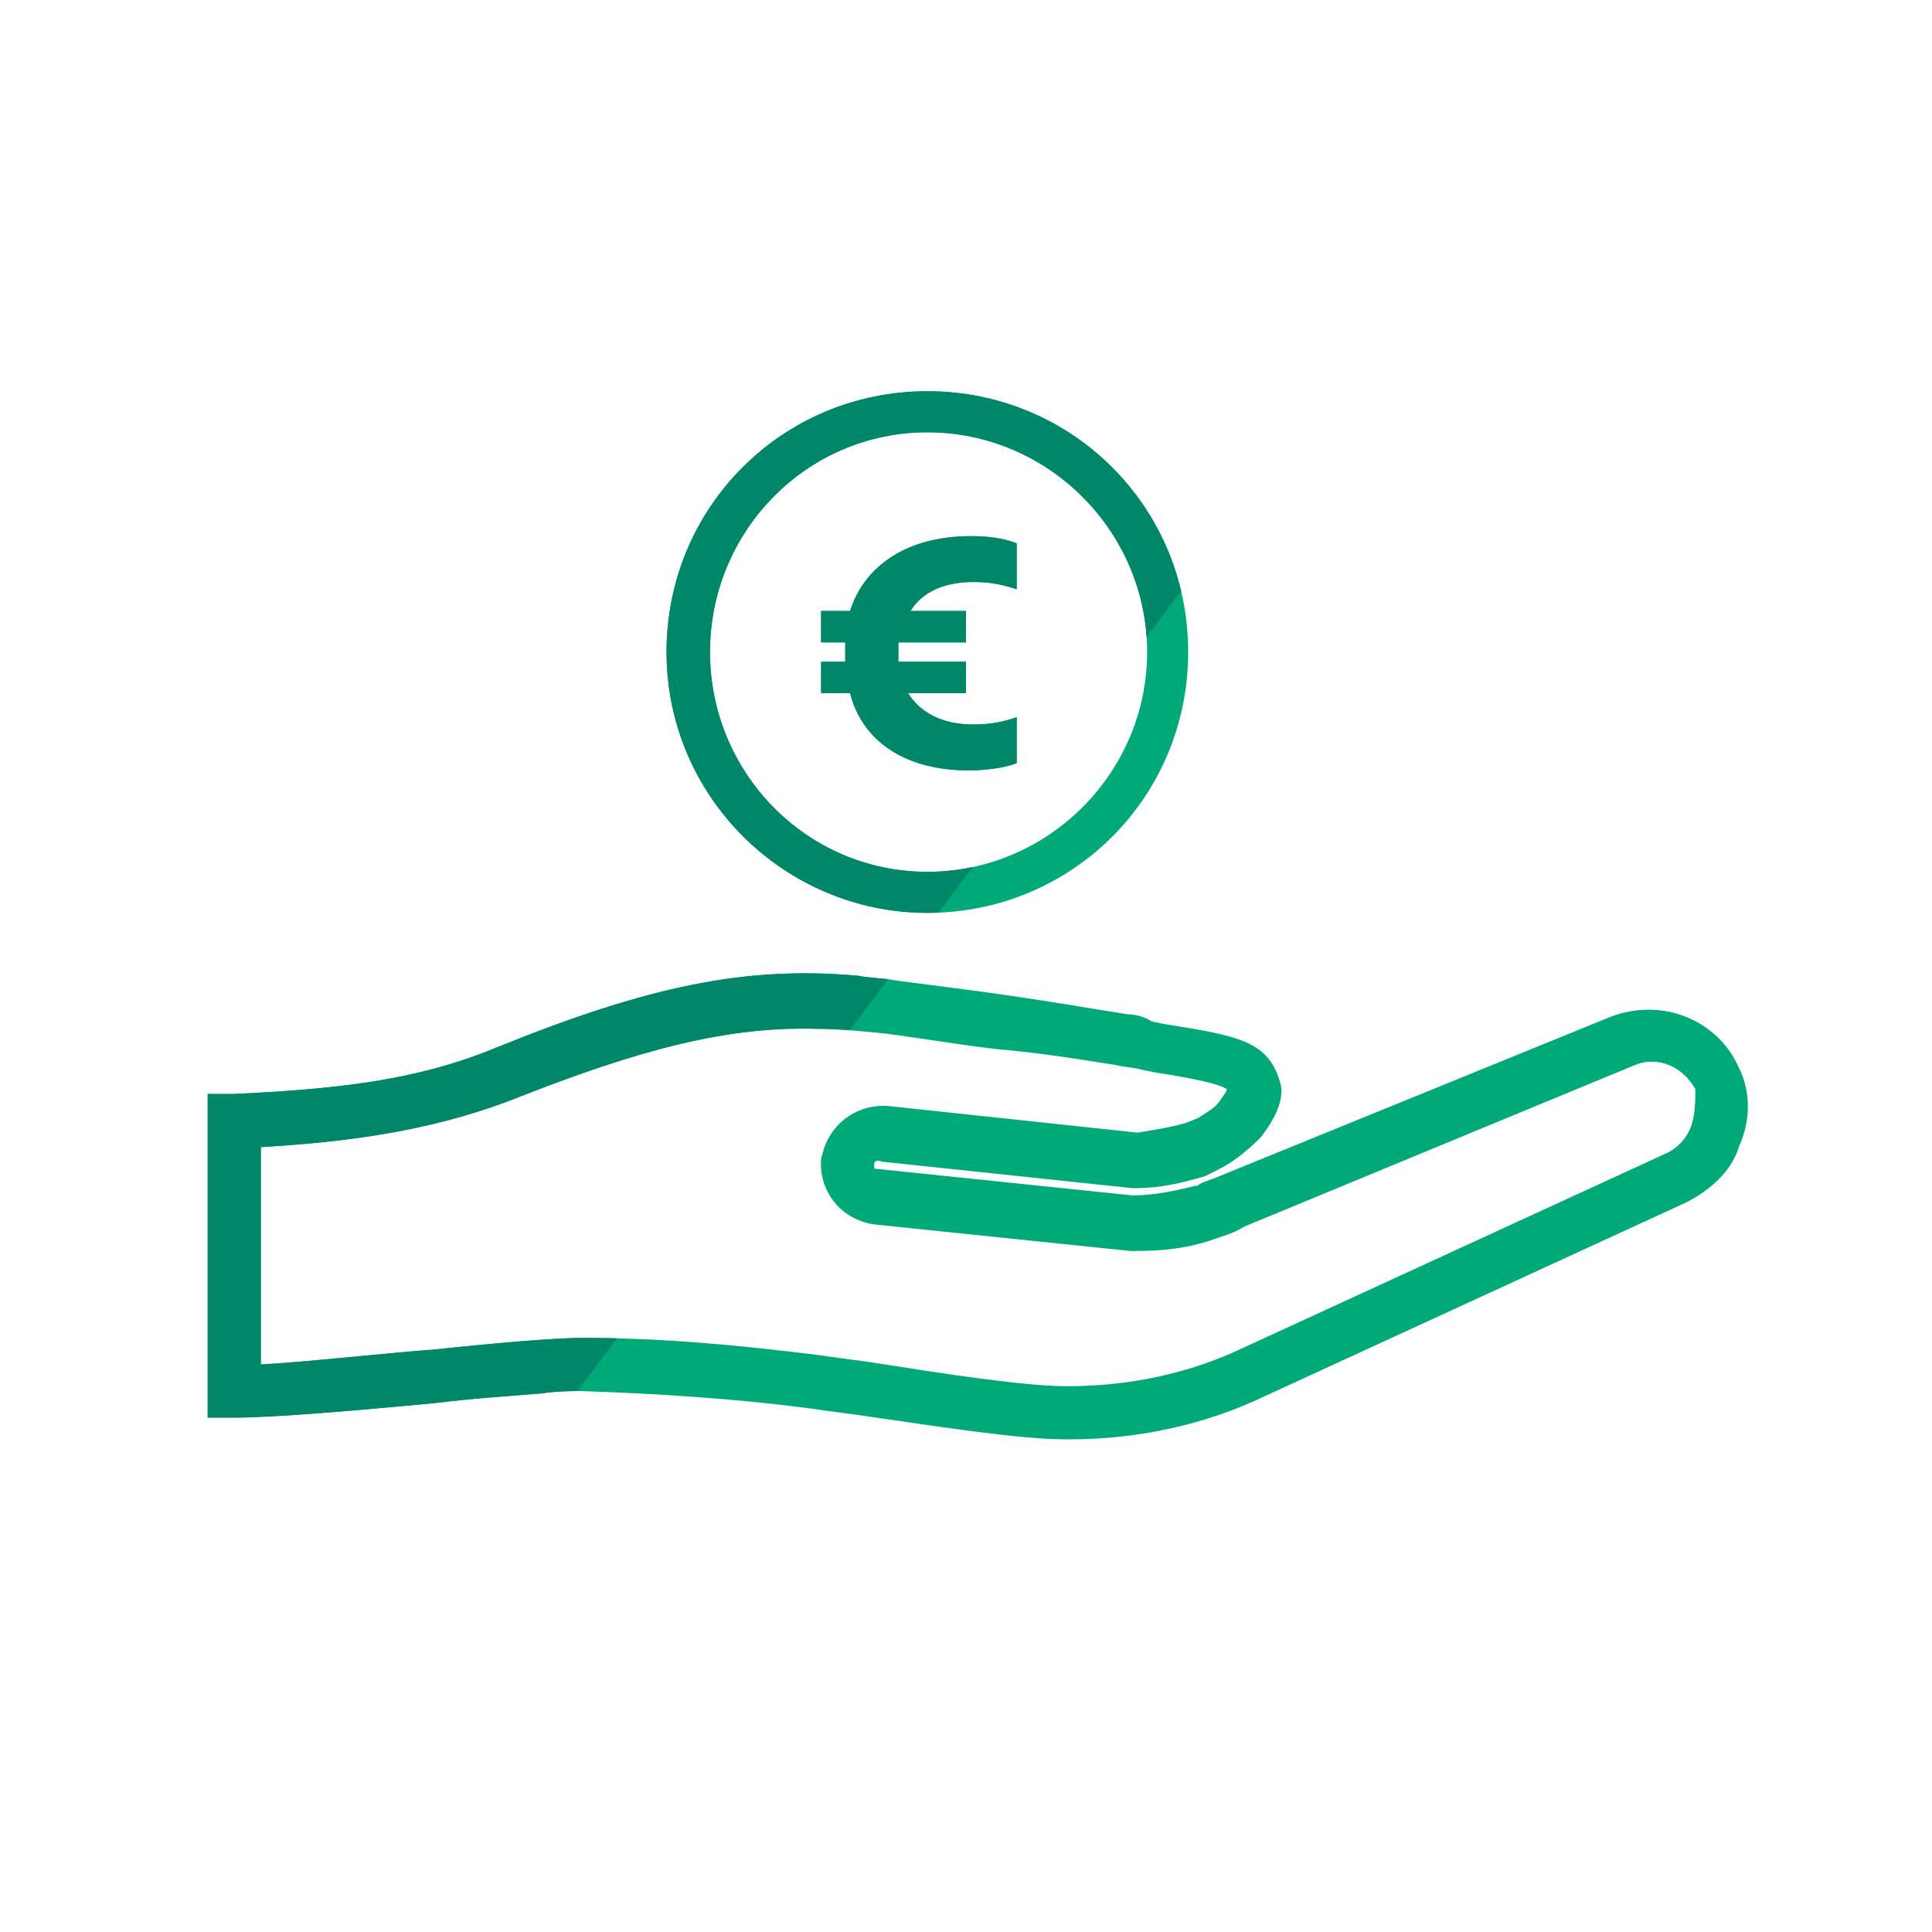 <?xml version="1.0" encoding="utf-8"?>
<!-- Generator: Adobe Illustrator 26.3.1, SVG Export Plug-In . SVG Version: 6.00 Build 0)  -->
<svg version="1.1" id="Calque_2_00000142884313382787921990000002709005423908592518_"
	 xmlns="http://www.w3.org/2000/svg" xmlns:xlink="http://www.w3.org/1999/xlink" x="0px" y="0px" viewBox="0 0 80 80"
	 style="enable-background:new 0 0 80 80;" xml:space="preserve">
<style type="text/css">
	.st0{fill:#00AA78;}
	.st1{clip-path:url(#SVGID_00000105420516766044884210000010484452005751944377_);}
	.st2{fill:#008769;}
</style>
<g id="Pictos">
	<g>
		<path class="st0" d="M72,44.2c-0.9-2-3.2-2.9-5.3-2.1l-16.2,6.6c-0.2,0.1-0.9,0.3-0.9,0.4l-0.1,0c-0.8,0.2-1.7,0.4-2.6,0.4
			l-10.6-1.1c-0.1,0-0.1,0-0.1-0.1c0,0,0-0.1,0-0.1c0-0.1,0.1-0.2,0.3-0.1l10.4,1.1H47c1,0,1.9-0.2,2.9-0.5l0.6-0.3
			c0.6-0.3,1.2-0.8,1.7-1.3c0.7-0.9,1-1.7,0.8-2.3c-0.5-1.7-1.7-1.9-4.8-2.4l-0.5-0.1C47.4,42.1,47,42,46.7,42
			c-1.3-0.2-2.4-0.4-4.4-0.7c-1.3-0.2-2.9-0.4-5.2-0.7c-0.5-0.1-1.1-0.1-1.6-0.2c-4.6-0.4-8.6,0.4-15,3c-3.4,1.4-6.8,1.7-10.8,1.9
			l-1.1,0v13.4h1.1c1.7,0,5.1-0.3,8.3-0.6c1.6-0.2,3.2-0.3,4.4-0.4c0.7-0.1,1.3-0.1,1.6-0.1c3.1,0.1,6.3,0.3,9.4,0.7
			c0.7,0.1,1.4,0.2,2.2,0.3c3.4,0.5,6.7,1,8.5,1h0.2c2.8,0,5.6-0.6,8.1-1.8l17.4-8c1-0.5,1.9-1.3,2.2-2.3
			C72.5,46.4,72.5,45.2,72,44.2L72,44.2z M70,46.7L70,46.7c-0.2,0.5-0.6,0.9-1.1,1.1l-17.4,8c-2.3,1.1-4.8,1.6-7.3,1.6
			c-1.8,0-5-0.5-8.2-1c-0.7-0.1-1.5-0.2-2.2-0.3c-3.2-0.4-6.4-0.7-9.6-0.7c0,0-0.1,0-0.1,0c-1.1,0-3.5,0.2-6.3,0.5l-0.1,0
			c-2.4,0.2-5.1,0.5-6.9,0.6v-9c3.3-0.2,6.9-0.6,10.5-2c5.3-2.1,8.9-3,12.5-2.9c0.9,0,1.9,0.1,2.9,0.2c2.2,0.3,3.9,0.6,5.2,0.7
			c1.9,0.2,3,0.4,4.3,0.6c0.4,0.1,0.8,0.1,1.1,0.2l0.5,0.1c1.9,0.3,2.7,0.5,3,0.7c0,0.1-0.1,0.2-0.3,0.5c-0.2,0.3-0.6,0.5-0.9,0.7
			l-0.5,0.2c-0.7,0.2-1.4,0.3-2,0.4l-10.3-1.1c-1.2-0.1-2.3,0.6-2.7,1.8c0,0.1-0.1,0.3-0.1,0.4c-0.1,1.3,0.8,2.5,2.2,2.7l10.6,1.1
			h0.2c1.1,0,2.2-0.1,3.3-0.5l0.3-0.1l0,0c0.3-0.1,0.6-0.2,0.9-0.4l16.2-6.7c1-0.4,2,0.1,2.5,1C70.2,45.6,70.2,46.2,70,46.7L70,46.7
			z"/>
		<path class="st0" d="M38.4,37.8c6,0,10.8-4.8,10.8-10.8s-4.8-10.8-10.8-10.8S27.6,21,27.6,27S32.5,37.8,38.4,37.8z M38.4,17.9
			c5,0,9.1,4.1,9.1,9.1s-4.1,9.1-9.1,9.1S29.4,32,29.4,27S33.4,17.9,38.4,17.9L38.4,17.9z"/>
		<path class="st0" d="M40.1,31.9c0.7,0,1.5-0.1,2-0.3v-1.9C41.5,29.9,41,30,40.3,30c-1.3,0-2.2-0.5-2.7-1.3H40v-1.3h-2.8
			c0-0.1,0-0.3,0-0.4c0-0.1,0-0.3,0-0.4H40v-1.3h-2.3c0.5-0.8,1.4-1.2,2.6-1.2c0.7,0,1.2,0.1,1.8,0.3v-1.9c-0.5-0.2-1.1-0.3-1.9-0.3
			c-2.6,0-4.4,1.2-5,3.1h-1.2v1.3h1c0,0.1,0,0.3,0,0.4c0,0.1,0,0.3,0,0.4h-1v1.3h1.2C35.7,30.7,37.5,31.9,40.1,31.9L40.1,31.9z"/>
	</g>
	<g>
		<g>
			<defs>
				<polygon id="SVGID_1_" points="15,69.4 62.4,6.6 9.8,-25.1 -66,78.8 3.7,92.2 				"/>
			</defs>
			<clipPath id="SVGID_00000145774821019440467270000016846716003624954809_">
				<use xlink:href="#SVGID_1_"  style="overflow:visible;"/>
			</clipPath>
			<g style="clip-path:url(#SVGID_00000145774821019440467270000016846716003624954809_);">
				<g>
					<path class="st2" d="M72,44.2c-0.9-2-3.2-2.9-5.3-2.1l-16.2,6.6c-0.2,0.1-0.9,0.3-0.9,0.4l-0.1,0c-0.8,0.2-1.7,0.4-2.6,0.4
						l-10.6-1.1c-0.1,0-0.1,0-0.1-0.1c0,0,0-0.1,0-0.1c0-0.1,0.1-0.2,0.3-0.1l10.4,1.1H47c1,0,1.9-0.2,2.9-0.5l0.6-0.3
						c0.6-0.3,1.2-0.8,1.7-1.3c0.7-0.9,1-1.7,0.8-2.3c-0.5-1.7-1.7-1.9-4.8-2.4l-0.5-0.1C47.4,42.1,47,42,46.7,42
						c-1.3-0.2-2.4-0.4-4.4-0.7c-1.3-0.2-2.9-0.4-5.2-0.7c-0.5-0.1-1.1-0.1-1.6-0.2c-4.6-0.4-8.6,0.4-15,3
						c-3.4,1.4-6.8,1.7-10.8,1.9l-1.1,0v13.4h1.1c1.7,0,5.1-0.3,8.3-0.6c1.6-0.2,3.2-0.3,4.4-0.4c0.7-0.1,1.3-0.1,1.6-0.1
						c3.1,0.1,6.3,0.3,9.4,0.7c0.7,0.1,1.4,0.2,2.2,0.3c3.4,0.5,6.7,1,8.5,1h0.2c2.8,0,5.6-0.6,8.1-1.8l17.4-8
						c1-0.5,1.9-1.3,2.2-2.3C72.5,46.4,72.5,45.2,72,44.2L72,44.2z M70,46.7L70,46.7c-0.2,0.5-0.6,0.9-1.1,1.1l-17.4,8
						c-2.3,1.1-4.8,1.6-7.3,1.6c-1.8,0-5-0.5-8.2-1c-0.7-0.1-1.5-0.2-2.2-0.3c-3.2-0.4-6.4-0.7-9.6-0.7c0,0-0.1,0-0.1,0
						c-1.1,0-3.5,0.2-6.3,0.5l-0.1,0c-2.4,0.2-5.1,0.5-6.9,0.6v-9c3.3-0.2,6.9-0.6,10.5-2c5.3-2.1,8.9-3,12.5-2.9
						c0.9,0,1.9,0.1,2.9,0.2c2.2,0.3,3.9,0.6,5.2,0.7c1.9,0.2,3,0.4,4.3,0.6c0.4,0.1,0.8,0.1,1.1,0.2l0.5,0.1c1.9,0.3,2.7,0.5,3,0.7
						c0,0.1-0.1,0.2-0.3,0.5c-0.2,0.3-0.6,0.5-0.9,0.7l-0.5,0.2c-0.7,0.2-1.4,0.3-2,0.4l-10.3-1.1c-1.2-0.1-2.3,0.6-2.7,1.8
						c0,0.1-0.1,0.3-0.1,0.4c-0.1,1.3,0.8,2.5,2.2,2.7l10.6,1.1h0.2c1.1,0,2.2-0.1,3.3-0.5l0.3-0.1l0,0c0.3-0.1,0.6-0.2,0.9-0.4
						l16.2-6.7c1-0.4,2,0.1,2.5,1C70.2,45.6,70.2,46.2,70,46.7L70,46.7z"/>
					<path class="st2" d="M38.4,37.8c6,0,10.8-4.8,10.8-10.8s-4.8-10.8-10.8-10.8S27.6,21,27.6,27S32.5,37.8,38.4,37.8z M38.4,17.9
						c5,0,9.1,4.1,9.1,9.1s-4.1,9.1-9.1,9.1S29.4,32,29.4,27S33.4,17.9,38.4,17.9L38.4,17.9z"/>
					<path class="st2" d="M40.1,31.9c0.7,0,1.5-0.1,2-0.3v-1.9C41.5,29.9,41,30,40.3,30c-1.3,0-2.2-0.5-2.7-1.3H40v-1.3h-2.8
						c0-0.1,0-0.3,0-0.4c0-0.1,0-0.3,0-0.4H40v-1.3h-2.3c0.5-0.8,1.4-1.2,2.6-1.2c0.7,0,1.2,0.1,1.8,0.3v-1.9
						c-0.5-0.2-1.1-0.3-1.9-0.3c-2.6,0-4.4,1.2-5,3.1h-1.2v1.3h1c0,0.1,0,0.3,0,0.4c0,0.1,0,0.3,0,0.4h-1v1.3h1.2
						C35.7,30.7,37.5,31.9,40.1,31.9L40.1,31.9z"/>
				</g>
			</g>
		</g>
	</g>
</g>
</svg>
